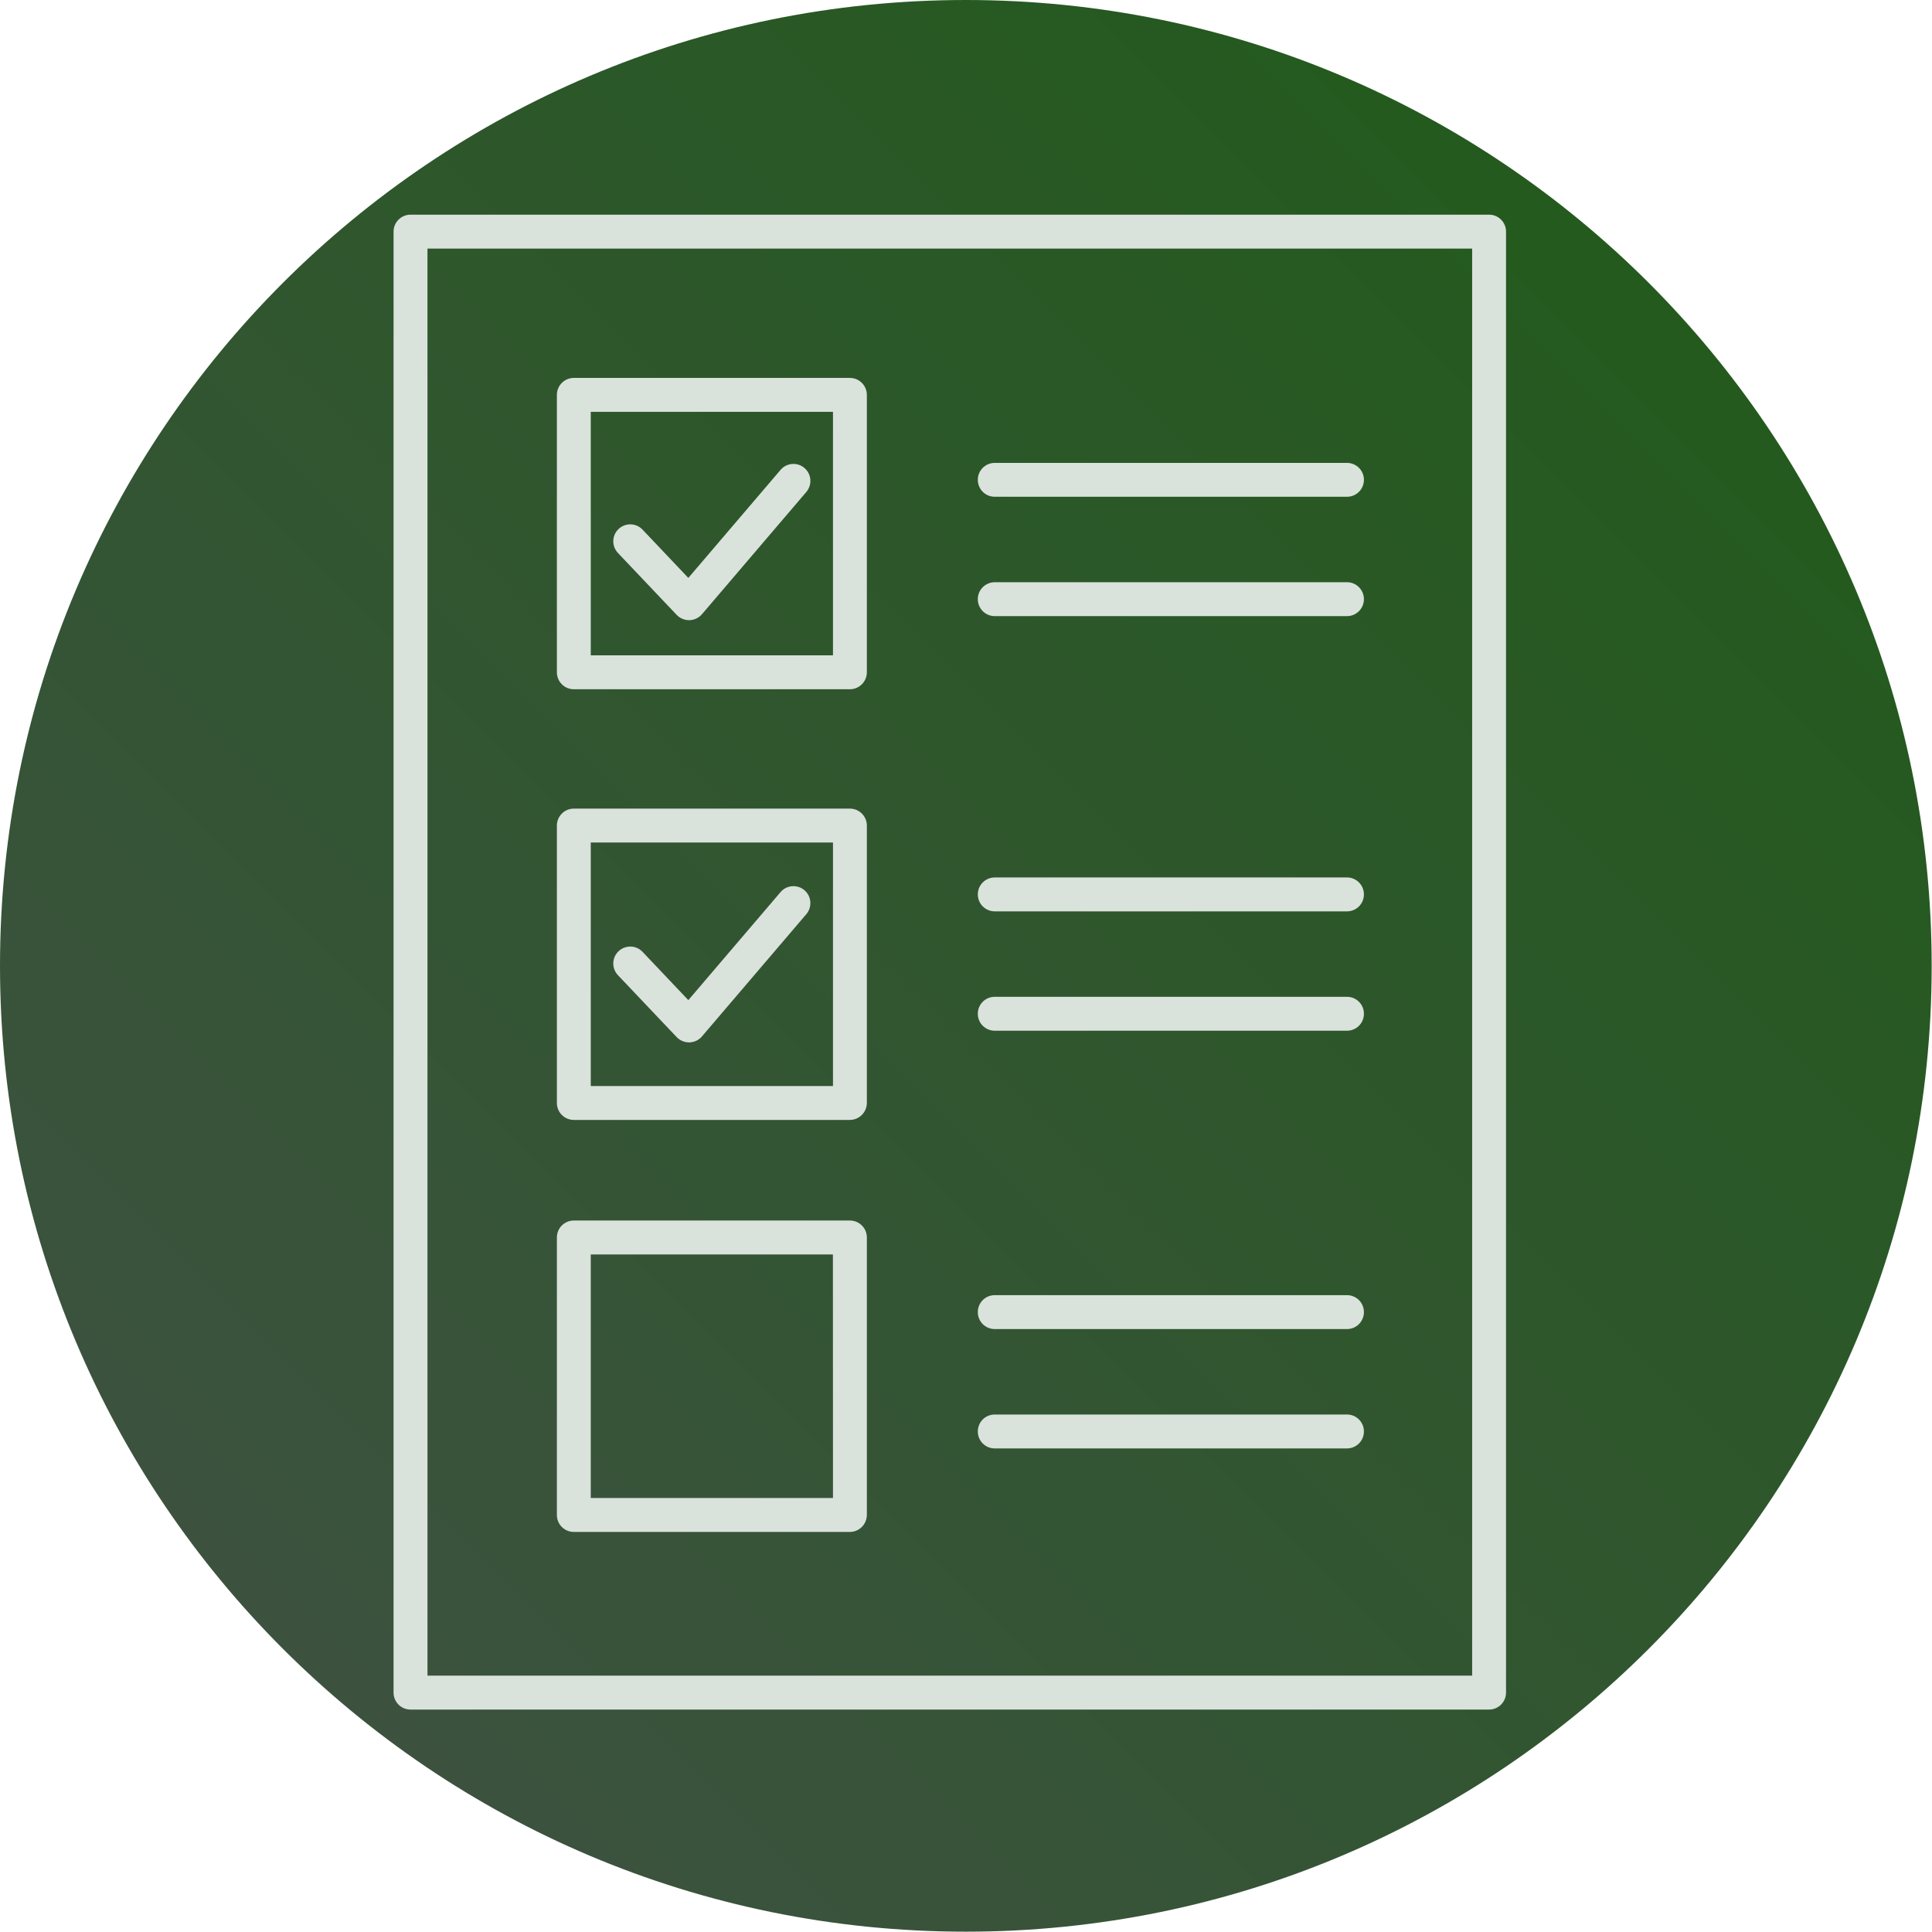 <svg width="54" height="54" viewBox="0 0 54 54" fill="none" xmlns="http://www.w3.org/2000/svg">
<path d="M26.995 53.991C41.904 53.991 53.991 41.904 53.991 26.995C53.991 12.086 41.904 0 26.995 0C12.086 0 0 12.086 0 26.995C0 41.904 12.086 53.991 26.995 53.991Z" fill="url(#paint0_linear_31_67)"/>
<path d="M41.62 47.783H11.474C11.213 47.783 11 47.572 11 47.309V6.474C11 6.213 11.213 6 11.474 6H41.62C41.883 6 42.094 6.213 42.094 6.474V47.309C42.094 47.57 41.882 47.783 41.62 47.783ZM11.948 46.835H41.147V6.948H11.948V46.835Z" fill="#DAE2DC"/>
<path d="M37.648 40.484H27.804C27.541 40.484 27.33 40.273 27.33 40.01C27.33 39.747 27.541 39.536 27.804 39.536H37.648C37.911 39.536 38.122 39.747 38.122 40.01C38.122 40.271 37.911 40.484 37.648 40.484Z" fill="#DAE2DC"/>
<path d="M37.648 37.148H27.804C27.541 37.148 27.33 36.937 27.33 36.674C27.33 36.411 27.541 36.2 27.804 36.2H37.648C37.911 36.2 38.122 36.411 38.122 36.674C38.122 36.935 37.911 37.148 37.648 37.148Z" fill="#DAE2DC"/>
<path d="M37.648 28.809H27.804C27.541 28.809 27.33 28.598 27.33 28.335C27.33 28.072 27.541 27.861 27.804 27.861H37.648C37.911 27.861 38.122 28.072 38.122 28.335C38.122 28.598 37.911 28.809 37.648 28.809Z" fill="#DAE2DC"/>
<path d="M37.648 25.473H27.804C27.541 25.473 27.33 25.26 27.33 24.999C27.33 24.738 27.541 24.525 27.804 24.525H37.648C37.911 24.525 38.122 24.738 38.122 24.999C38.122 25.262 37.911 25.473 37.648 25.473Z" fill="#DAE2DC"/>
<path d="M37.648 17.221H27.804C27.541 17.221 27.33 17.008 27.33 16.747C27.33 16.486 27.541 16.273 27.804 16.273H37.648C37.911 16.273 38.122 16.486 38.122 16.747C38.122 17.008 37.911 17.221 37.648 17.221Z" fill="#DAE2DC"/>
<path d="M37.648 13.885H27.804C27.541 13.885 27.33 13.672 27.33 13.411C27.33 13.15 27.541 12.938 27.804 12.938H37.648C37.911 12.938 38.122 13.15 38.122 13.411C38.122 13.674 37.911 13.885 37.648 13.885Z" fill="#DAE2DC"/>
<path d="M23.753 42.818H16.038C15.777 42.818 15.565 42.607 15.565 42.344V34.588C15.565 34.325 15.777 34.114 16.038 34.114H23.755C24.016 34.114 24.229 34.325 24.229 34.588V42.342C24.227 42.605 24.016 42.818 23.753 42.818ZM16.512 41.87H23.282L23.28 35.062H16.512L16.512 41.87Z" fill="#DAE2DC"/>
<path d="M23.753 31.302H16.038C15.777 31.302 15.565 31.091 15.565 30.828V23.075C15.565 22.814 15.777 22.601 16.038 22.601H23.755C24.016 22.601 24.229 22.814 24.229 23.075V30.828C24.227 31.09 24.016 31.302 23.753 31.302ZM16.512 30.355H23.282V23.548H16.512V30.355Z" fill="#DAE2DC"/>
<path d="M23.753 19.265H16.038C15.777 19.265 15.565 19.052 15.565 18.791V11.037C15.565 10.776 15.777 10.563 16.038 10.563H23.755C24.016 10.563 24.229 10.776 24.229 11.037V18.791C24.227 19.054 24.016 19.265 23.753 19.265ZM16.512 18.317H23.282V11.511H16.512V18.317Z" fill="#DAE2DC"/>
<path d="M19.258 29.135C19.128 29.135 19.004 29.081 18.913 28.987L17.271 27.256C17.092 27.066 17.099 26.766 17.29 26.586C17.48 26.407 17.78 26.414 17.96 26.605L19.239 27.954L21.816 24.935C21.986 24.735 22.284 24.713 22.484 24.881C22.684 25.052 22.706 25.35 22.538 25.55L19.62 28.968C19.533 29.07 19.406 29.131 19.272 29.135L19.258 29.135Z" fill="#DAE2DC"/>
<path d="M19.258 17.334C19.128 17.334 19.004 17.28 18.913 17.186L17.271 15.455C17.092 15.265 17.099 14.965 17.29 14.785C17.48 14.606 17.78 14.613 17.96 14.804L19.239 16.153L21.816 13.134C21.986 12.934 22.284 12.91 22.484 13.08C22.684 13.251 22.706 13.549 22.538 13.749L19.62 17.168C19.533 17.269 19.406 17.33 19.272 17.334L19.258 17.334Z" fill="#DAE2DC"/>
<defs>
<linearGradient id="paint0_linear_31_67" x1="7.907" y1="46.084" x2="46.084" y2="7.907" gradientUnits="userSpaceOnUse">
<stop stop-color="#3C523F"/>
<stop offset="1" stop-color="#245A1E"/>
</linearGradient>
</defs>
</svg>
